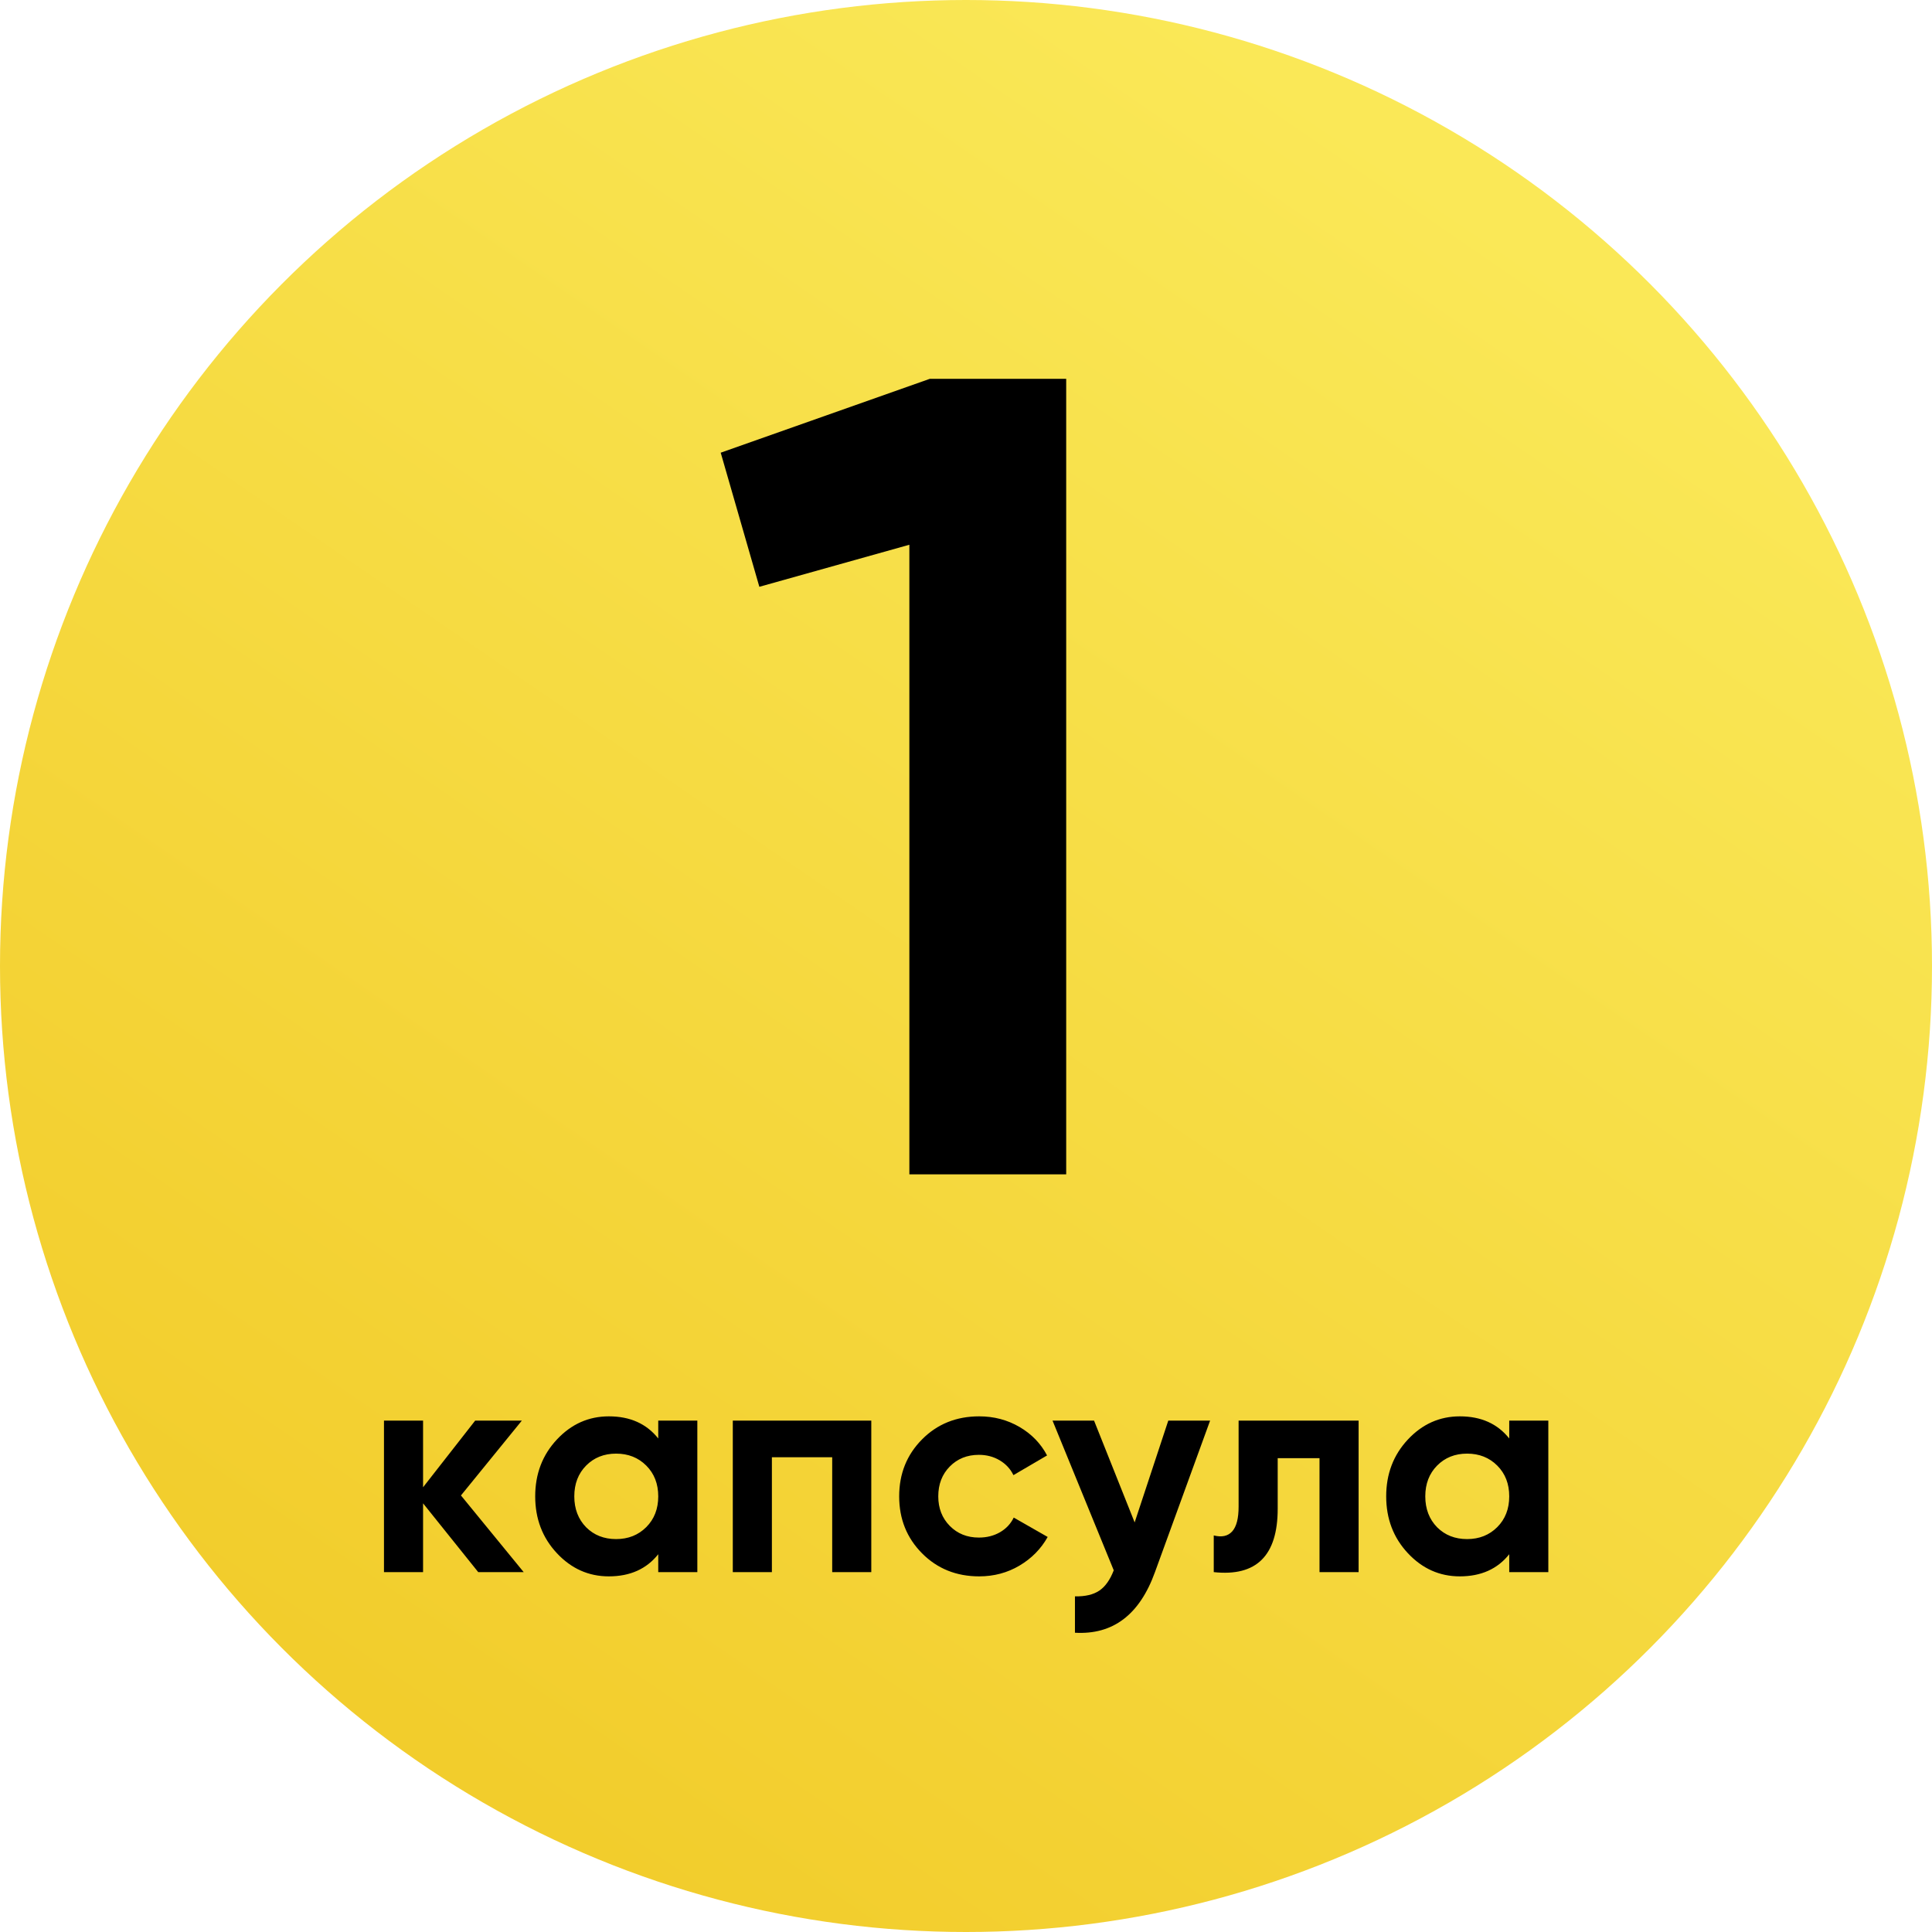 <?xml version="1.0" encoding="UTF-8"?>
<svg width="102px" height="102px" viewBox="0 0 102 102" version="1.1" xmlns="http://www.w3.org/2000/svg" xmlns:xlink="http://www.w3.org/1999/xlink">
    <!-- Generator: Sketch 54.1 (76490) - https://sketchapp.com -->
    <title>a14-1</title>
    <desc>Created with Sketch.</desc>
    <defs>
        <linearGradient x1="76.261%" y1="11.233%" x2="22.369%" y2="89.682%" id="linearGradient-1">
            <stop stop-color="#FAE857" offset="0%"></stop>
            <stop stop-color="#F2CD2C" offset="100%"></stop>
        </linearGradient>
    </defs>
    <g id="Design" stroke="none" stroke-width="1" fill="none" fill-rule="evenodd">
        <g id="cpa-97_design" transform="translate(-192, -8468)">
            <g id="✅-art14" transform="translate(0, 8169)">
                <g id="content" transform="translate(160, 267)">
                    <g id="1">
                        <g id="Group-11" transform="translate(32, 32)">
                            <g id="a14-1">
                                <circle id="Oval" fill="url(#linearGradient-1)" cx="51" cy="51" r="51"></circle>
                                <path d="M27.648,83 L25.248,83 L22.336,79.368 L22.336,83 L20.272,83 L20.272,75 L22.336,75 L22.336,78.52 L25.088,75 L27.552,75 L24.336,78.952 L27.648,83 Z M34.752,75 L36.816,75 L36.816,83 L34.752,83 L34.752,82.056 C34.133,82.835 33.264,83.224 32.144,83.224 C31.077,83.224 30.163,82.816 29.4,82 C28.637,81.184 28.256,80.184 28.256,79 C28.256,77.816 28.637,76.816 29.4,76 C30.163,75.184 31.077,74.776 32.144,74.776 C33.264,74.776 34.133,75.165 34.752,75.944 L34.752,75 Z M30.944,80.632 C31.36,81.048 31.888,81.256 32.528,81.256 C33.168,81.256 33.699,81.045 34.12,80.624 C34.541,80.203 34.752,79.661 34.752,79 C34.752,78.339 34.541,77.797 34.12,77.376 C33.699,76.955 33.168,76.744 32.528,76.744 C31.888,76.744 31.36,76.955 30.944,77.376 C30.528,77.797 30.32,78.339 30.32,79 C30.32,79.661 30.528,80.205 30.944,80.632 Z M46,75 L46,83 L43.936,83 L43.936,76.936 L40.752,76.936 L40.752,83 L38.688,83 L38.688,75 L46,75 Z M51.696,83.224 C50.491,83.224 49.485,82.819 48.68,82.008 C47.875,81.197 47.472,80.195 47.472,79 C47.472,77.805 47.875,76.803 48.68,75.992 C49.485,75.181 50.491,74.776 51.696,74.776 C52.475,74.776 53.184,74.963 53.824,75.336 C54.464,75.709 54.949,76.211 55.28,76.84 L53.504,77.88 C53.344,77.549 53.101,77.288 52.776,77.096 C52.451,76.904 52.085,76.808 51.68,76.808 C51.061,76.808 50.549,77.013 50.144,77.424 C49.739,77.835 49.536,78.36 49.536,79 C49.536,79.629 49.739,80.149 50.144,80.56 C50.549,80.971 51.061,81.176 51.68,81.176 C52.096,81.176 52.467,81.083 52.792,80.896 C53.117,80.709 53.36,80.451 53.52,80.12 L55.312,81.144 C54.96,81.773 54.464,82.277 53.824,82.656 C53.184,83.035 52.475,83.224 51.696,83.224 Z M61.68,75 L63.888,75 L60.976,83 C60.165,85.251 58.757,86.317 56.752,86.2 L56.752,84.28 C57.296,84.291 57.725,84.189 58.04,83.976 C58.355,83.763 58.608,83.405 58.8,82.904 L55.568,75 L57.76,75 L59.904,80.376 L61.68,75 Z M71.728,75 L71.728,83 L69.664,83 L69.664,76.984 L67.456,76.984 L67.456,79.656 C67.456,82.131 66.331,83.245 64.08,83 L64.08,81.064 C64.507,81.171 64.832,81.099 65.056,80.848 C65.28,80.597 65.392,80.163 65.392,79.544 L65.392,75 L71.728,75 Z M79.68,75 L81.744,75 L81.744,83 L79.68,83 L79.68,82.056 C79.061,82.835 78.192,83.224 77.072,83.224 C76.005,83.224 75.091,82.816 74.328,82 C73.565,81.184 73.184,80.184 73.184,79 C73.184,77.816 73.565,76.816 74.328,76 C75.091,75.184 76.005,74.776 77.072,74.776 C78.192,74.776 79.061,75.165 79.68,75.944 L79.68,75 Z M75.872,80.632 C76.288,81.048 76.816,81.256 77.456,81.256 C78.096,81.256 78.627,81.045 79.048,80.624 C79.469,80.203 79.68,79.661 79.68,79 C79.68,78.339 79.469,77.797 79.048,77.376 C78.627,76.955 78.096,76.744 77.456,76.744 C76.816,76.744 76.288,76.955 75.872,77.376 C75.456,77.797 75.248,78.339 75.248,79 C75.248,79.661 75.456,80.205 75.872,80.632 Z" id="капсула" fill="#000000" fill-rule="nonzero"></path>
                                <polygon id="1" fill="#000000" fill-rule="nonzero" points="49.09 20 56.29 20 56.29 62 48.01 62 48.01 28.76 40.09 30.98 38.05 23.9"></polygon>
                            </g>
                        </g>
                    </g>
                </g>
            </g>
        </g>
    </g>
</svg>